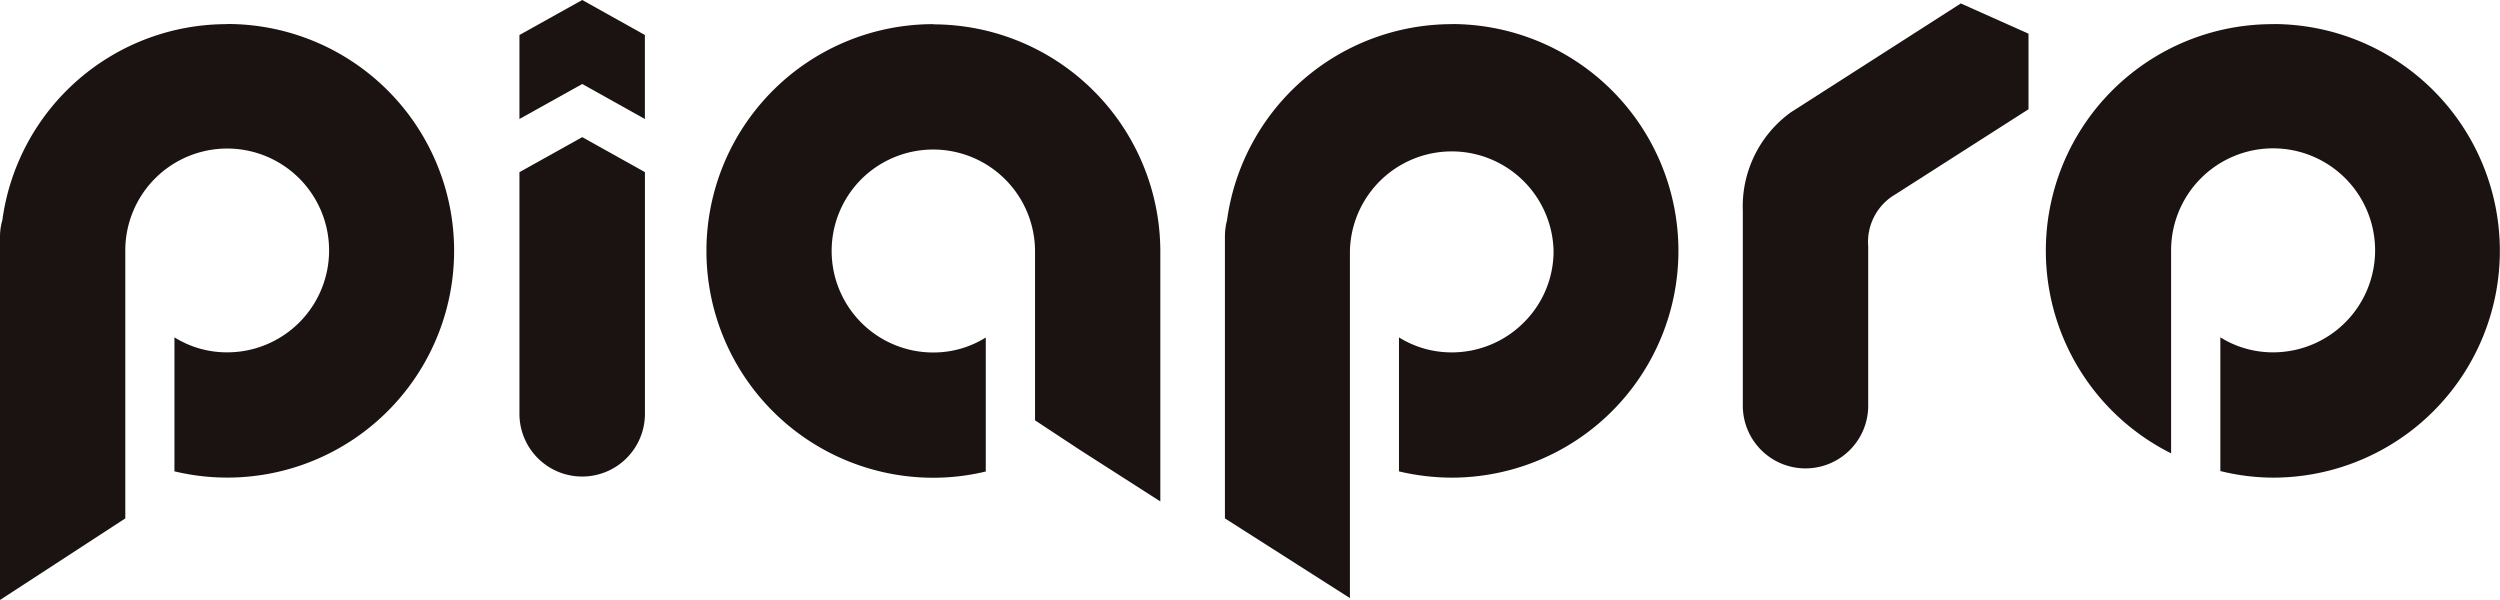 <svg xmlns="http://www.w3.org/2000/svg" width="50.001" height="12" viewBox="0 0 50.001 12"><g transform="translate(-376.441 -538.59)"><path d="M401.4,538.631l-3.4,2.178a2.322,2.322,0,0,0-.96,1.967v3.9a1.254,1.254,0,0,0,2.508,0V543.49a1.1,1.1,0,0,1,.547-1.043l2.659-1.7v-1.511Z" transform="translate(14.258 0.028)" fill="#1a1311"/><path d="M380.981,538.876a4.53,4.53,0,0,0-4.493,3.921,1.173,1.173,0,0,0-.047.323v7.273l2.506-1.632v-5.349a2.038,2.038,0,1,1,2.034,2.028,1.972,1.972,0,0,1-1.051-.3v2.68a4.536,4.536,0,1,0,1.051-8.947" transform="translate(0 0.197)" fill="#1a1311"/><path d="M389.329,538.876a4.536,4.536,0,1,0,0,9.072,4.466,4.466,0,0,0,1.051-.125v-2.68a1.968,1.968,0,0,1-1.051.3,2.031,2.031,0,0,1-1.438-3.466,2.037,2.037,0,0,1,3.474,1.438V546.8l.9.593,1.606,1.029v-5.006a4.547,4.547,0,0,0-4.542-4.536" transform="translate(5.777 0.197)" fill="#1a1311"/><path d="M395.459,538.876a4.541,4.541,0,0,0-4.5,3.921,1.305,1.305,0,0,0-.042.323v5.641l2.5,1.594v-6.942a2.037,2.037,0,0,1,4.073,0,2.01,2.01,0,0,1-.6,1.435,2.034,2.034,0,0,1-1.438.593,1.992,1.992,0,0,1-1.054-.3v2.68a4.612,4.612,0,0,0,1.053.125,4.536,4.536,0,1,0,0-9.072" transform="translate(10.023 0.197)" fill="#1a1311"/><path d="M405.165,538.876a4.531,4.531,0,0,0-2.039,8.584v-4.048a2.04,2.04,0,1,1,2.039,2.028,1.983,1.983,0,0,1-1.054-.3v2.674a4.4,4.4,0,0,0,1.054.132,4.536,4.536,0,1,0,0-9.072" transform="translate(16.738 0.197)" fill="#1a1311"/><path d="M383.836,538.59l-1.256.7v1.68l1.256-.7,1.253.7v-1.68Z" transform="translate(4.25 0)" fill="#1a1311"/><path d="M382.58,540.913v4.833a1.255,1.255,0,0,0,2.51,0v-4.833l-1.254-.7Z" transform="translate(4.25 1.12)" fill="#1a1311"/></g></svg>